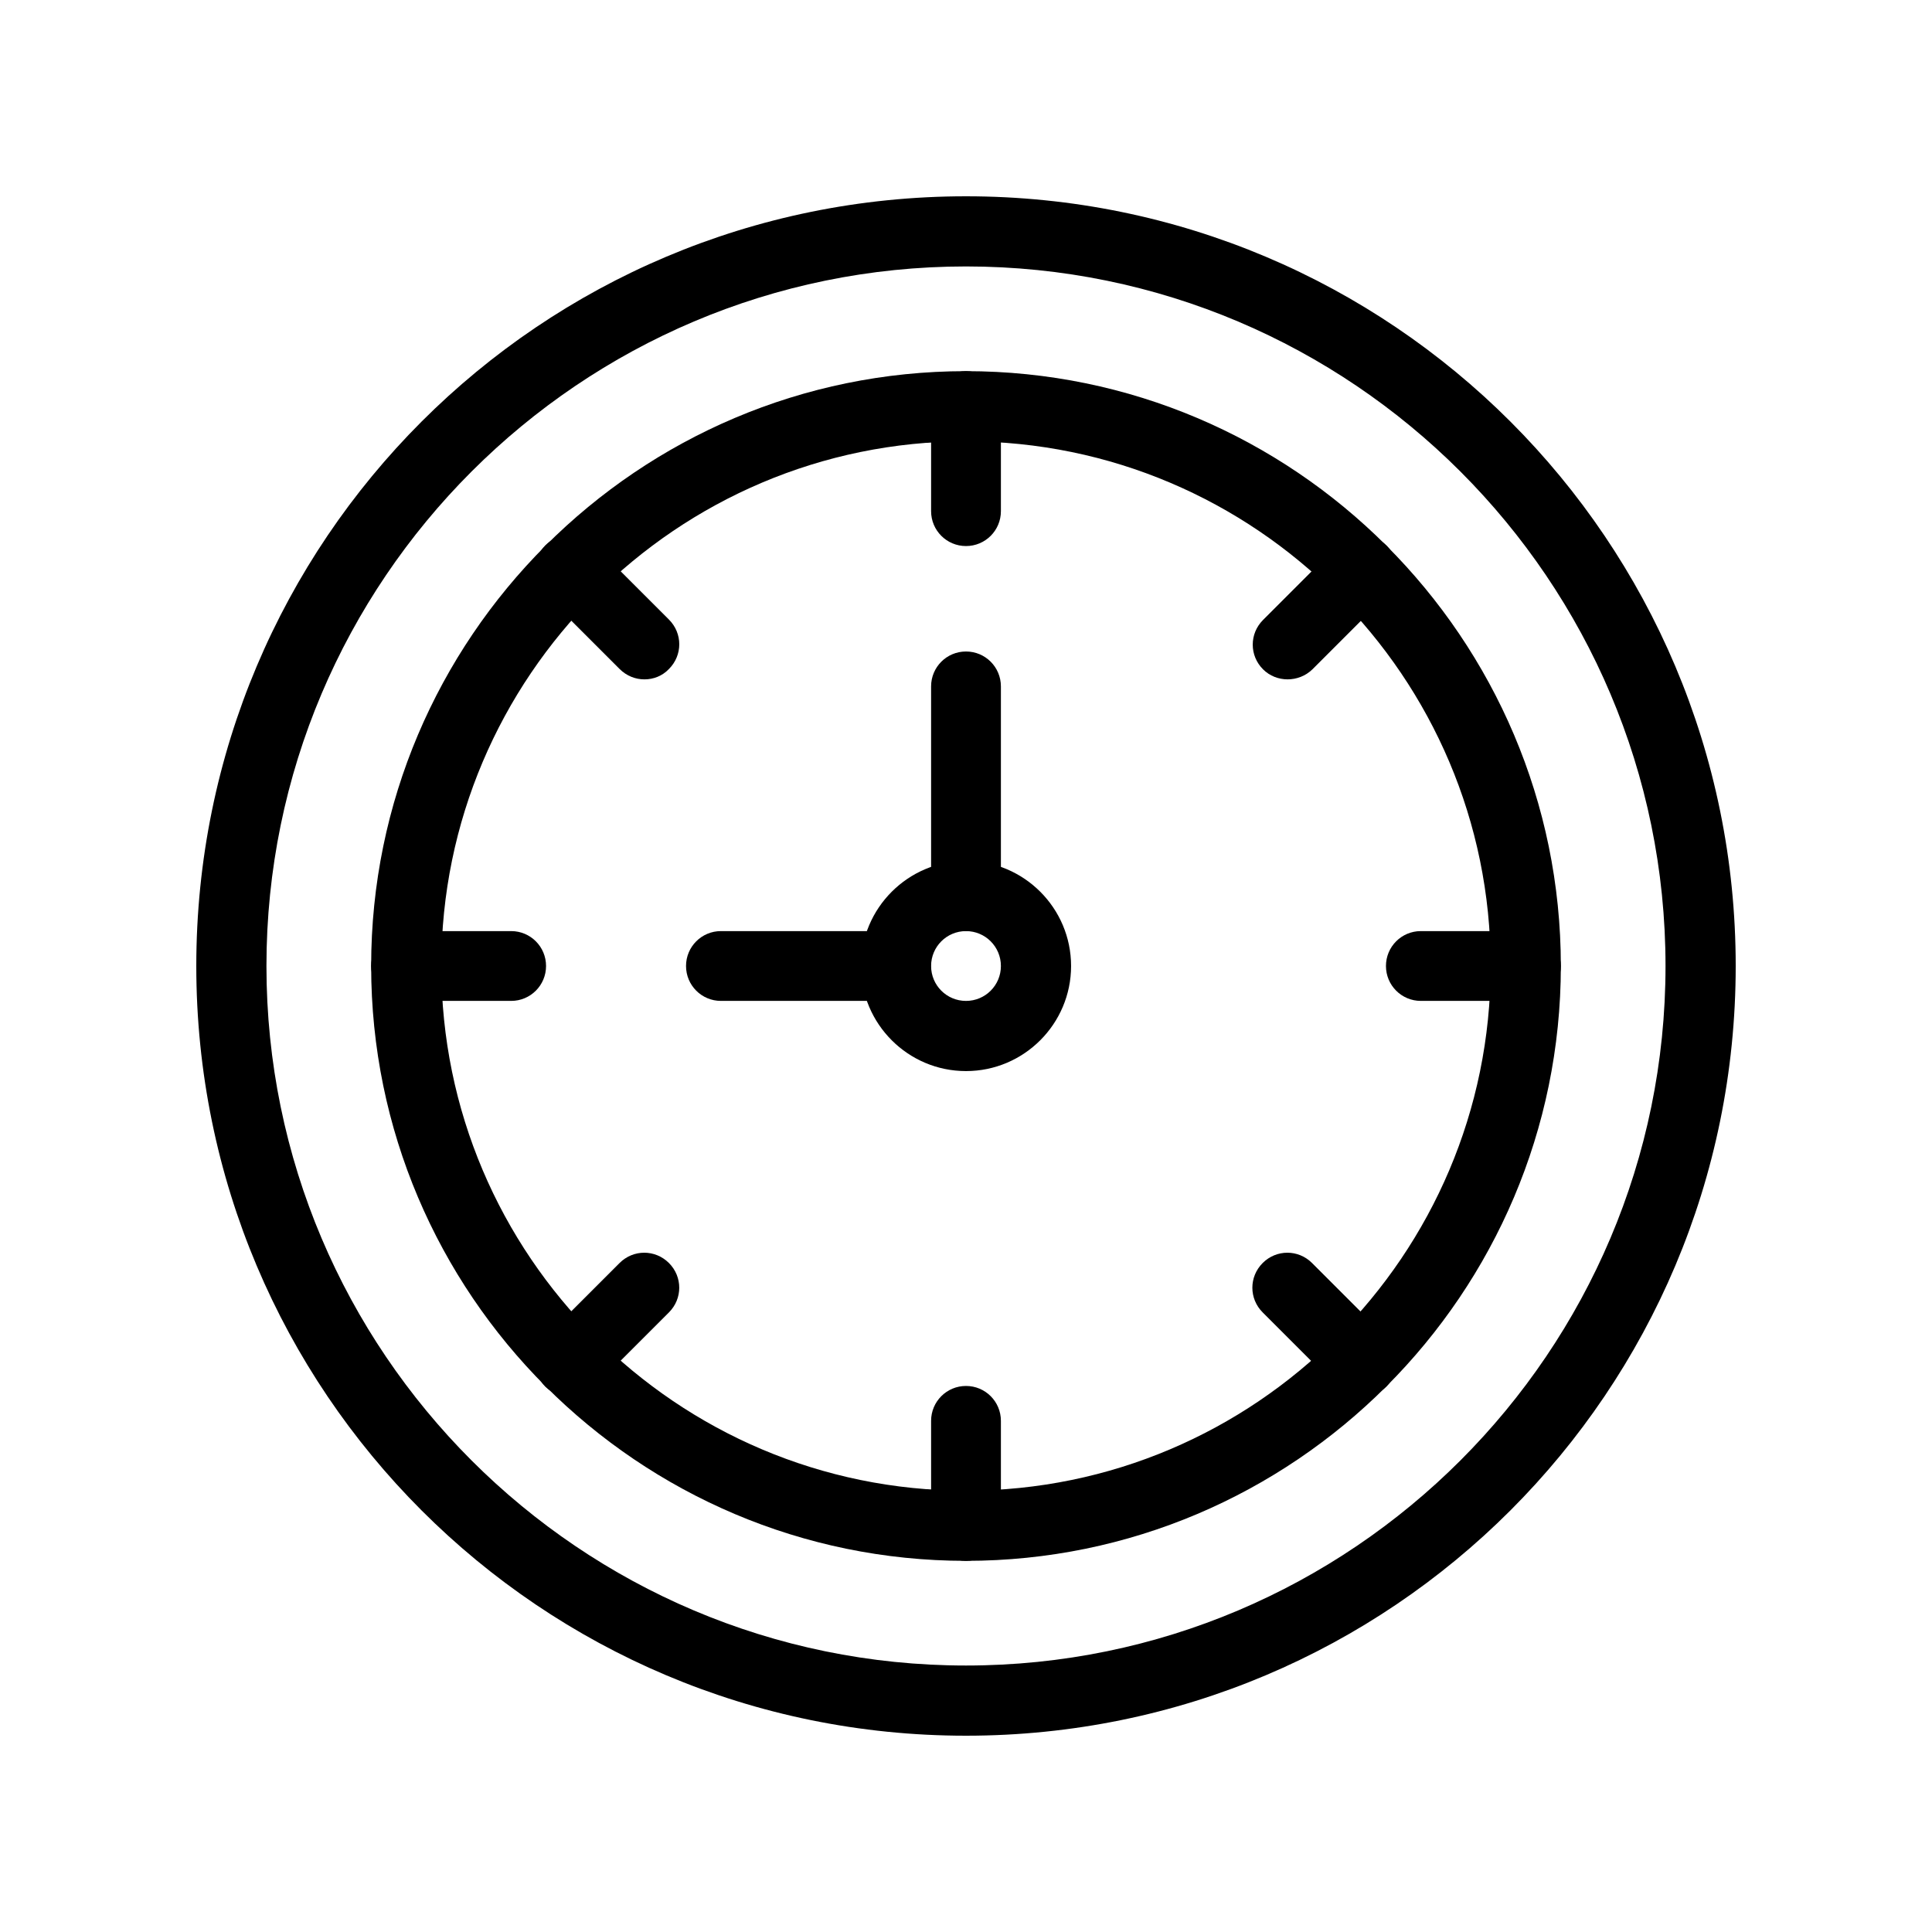 <?xml version="1.0" encoding="UTF-8"?>
<!-- Uploaded to: SVG Repo, www.svgrepo.com, Generator: SVG Repo Mixer Tools -->
<svg fill="#000000" width="800px" height="800px" version="1.1" viewBox="144 144 512 512" xmlns="http://www.w3.org/2000/svg">
 <g>
  <path d="m400 603.98c-112.77 0-203.98-91.219-203.98-203.98s91.219-203.98 203.98-203.98 203.98 91.219 203.98 203.98c-0.004 112.77-91.219 203.98-203.98 203.98zm0-389.37c-102.24 0-185.39 83.148-185.39 185.39s83.148 185.38 185.39 185.38 185.38-83.145 185.38-185.38-83.145-185.39-185.38-185.39z"/>
  <path d="m400 557.64c-86.887 0-157.64-70.75-157.64-157.64-0.004-86.891 70.746-157.64 157.64-157.64 86.887 0 157.64 70.75 157.64 157.64 0 86.887-70.75 157.64-157.64 157.64zm0-296.68c-76.652 0-139.04 62.387-139.04 139.04-0.004 76.656 62.383 139.04 139.04 139.04 76.652 0 139.04-62.387 139.04-139.04 0-76.656-62.387-139.04-139.04-139.04z"/>
  <path d="m400 427.85c-15.352 0-27.848-12.496-27.848-27.848s12.496-27.848 27.848-27.848 27.848 12.496 27.848 27.848c0 15.348-12.5 27.848-27.848 27.848zm0-37.098c-5.117 0-9.25 4.133-9.25 9.25s4.133 9.25 9.25 9.25 9.25-4.133 9.25-9.25-4.133-9.25-9.25-9.25z"/>
  <path d="m400 288.71c-5.117 0-9.25-4.133-9.25-9.25v-27.848c0-5.117 4.133-9.25 9.25-9.25s9.25 4.133 9.25 9.25v27.848c0 5.117-4.133 9.25-9.25 9.25z"/>
  <path d="m400 557.64c-5.117 0-9.25-4.133-9.25-9.25v-27.848c0-5.117 4.133-9.25 9.25-9.25s9.25 4.133 9.25 9.25v27.848c0 5.117-4.133 9.25-9.25 9.25z"/>
  <path d="m478.72 321.38c-3.641-3.641-3.641-9.445 0-13.086l19.68-19.68c3.641-3.641 9.445-3.641 13.086 0s3.641 9.445 0 13.086l-19.68 19.68c-3.641 3.543-9.543 3.543-13.086 0z"/>
  <path d="m288.51 511.48c-3.641-3.641-3.641-9.445 0-13.086l19.68-19.68c3.641-3.641 9.445-3.641 13.086 0s3.641 9.445 0 13.086l-19.68 19.68c-3.543 3.543-9.445 3.543-13.086 0z"/>
  <path d="m314.79 324.04c-2.363 0-4.723-0.887-6.594-2.754l-19.68-19.68c-3.641-3.641-3.641-9.445 0-13.086s9.445-3.641 13.086 0l19.68 19.68c3.641 3.641 3.641 9.445 0 13.086-1.77 1.867-4.133 2.754-6.492 2.754z"/>
  <path d="m498.3 511.48-19.68-19.68c-3.641-3.641-3.641-9.445 0-13.086s9.445-3.641 13.086 0l19.68 19.68c3.641 3.641 3.641 9.445 0 13.086-3.543 3.543-9.445 3.543-13.086 0z"/>
  <path d="m548.39 409.25h-27.848c-5.117 0-9.25-4.133-9.25-9.25s4.133-9.25 9.25-9.25h27.848c5.117 0 9.25 4.133 9.25 9.25s-4.133 9.25-9.25 9.25z"/>
  <path d="m279.46 409.25h-27.848c-5.117 0-9.25-4.133-9.25-9.25s4.133-9.25 9.25-9.25h27.848c5.117 0 9.25 4.133 9.25 9.25s-4.133 9.25-9.25 9.25z"/>
  <path d="m400 390.75c-5.117 0-9.25-4.133-9.25-9.25v-55.598c0-5.117 4.133-9.25 9.25-9.25s9.25 4.133 9.25 9.25v55.598c0 5.117-4.133 9.25-9.25 9.25z"/>
  <path d="m381.5 409.25h-46.445c-5.117 0-9.25-4.133-9.25-9.25s4.133-9.25 9.25-9.25h46.348c5.117 0 9.25 4.133 9.25 9.25s-4.035 9.25-9.152 9.25z"/>
 </g>
</svg>